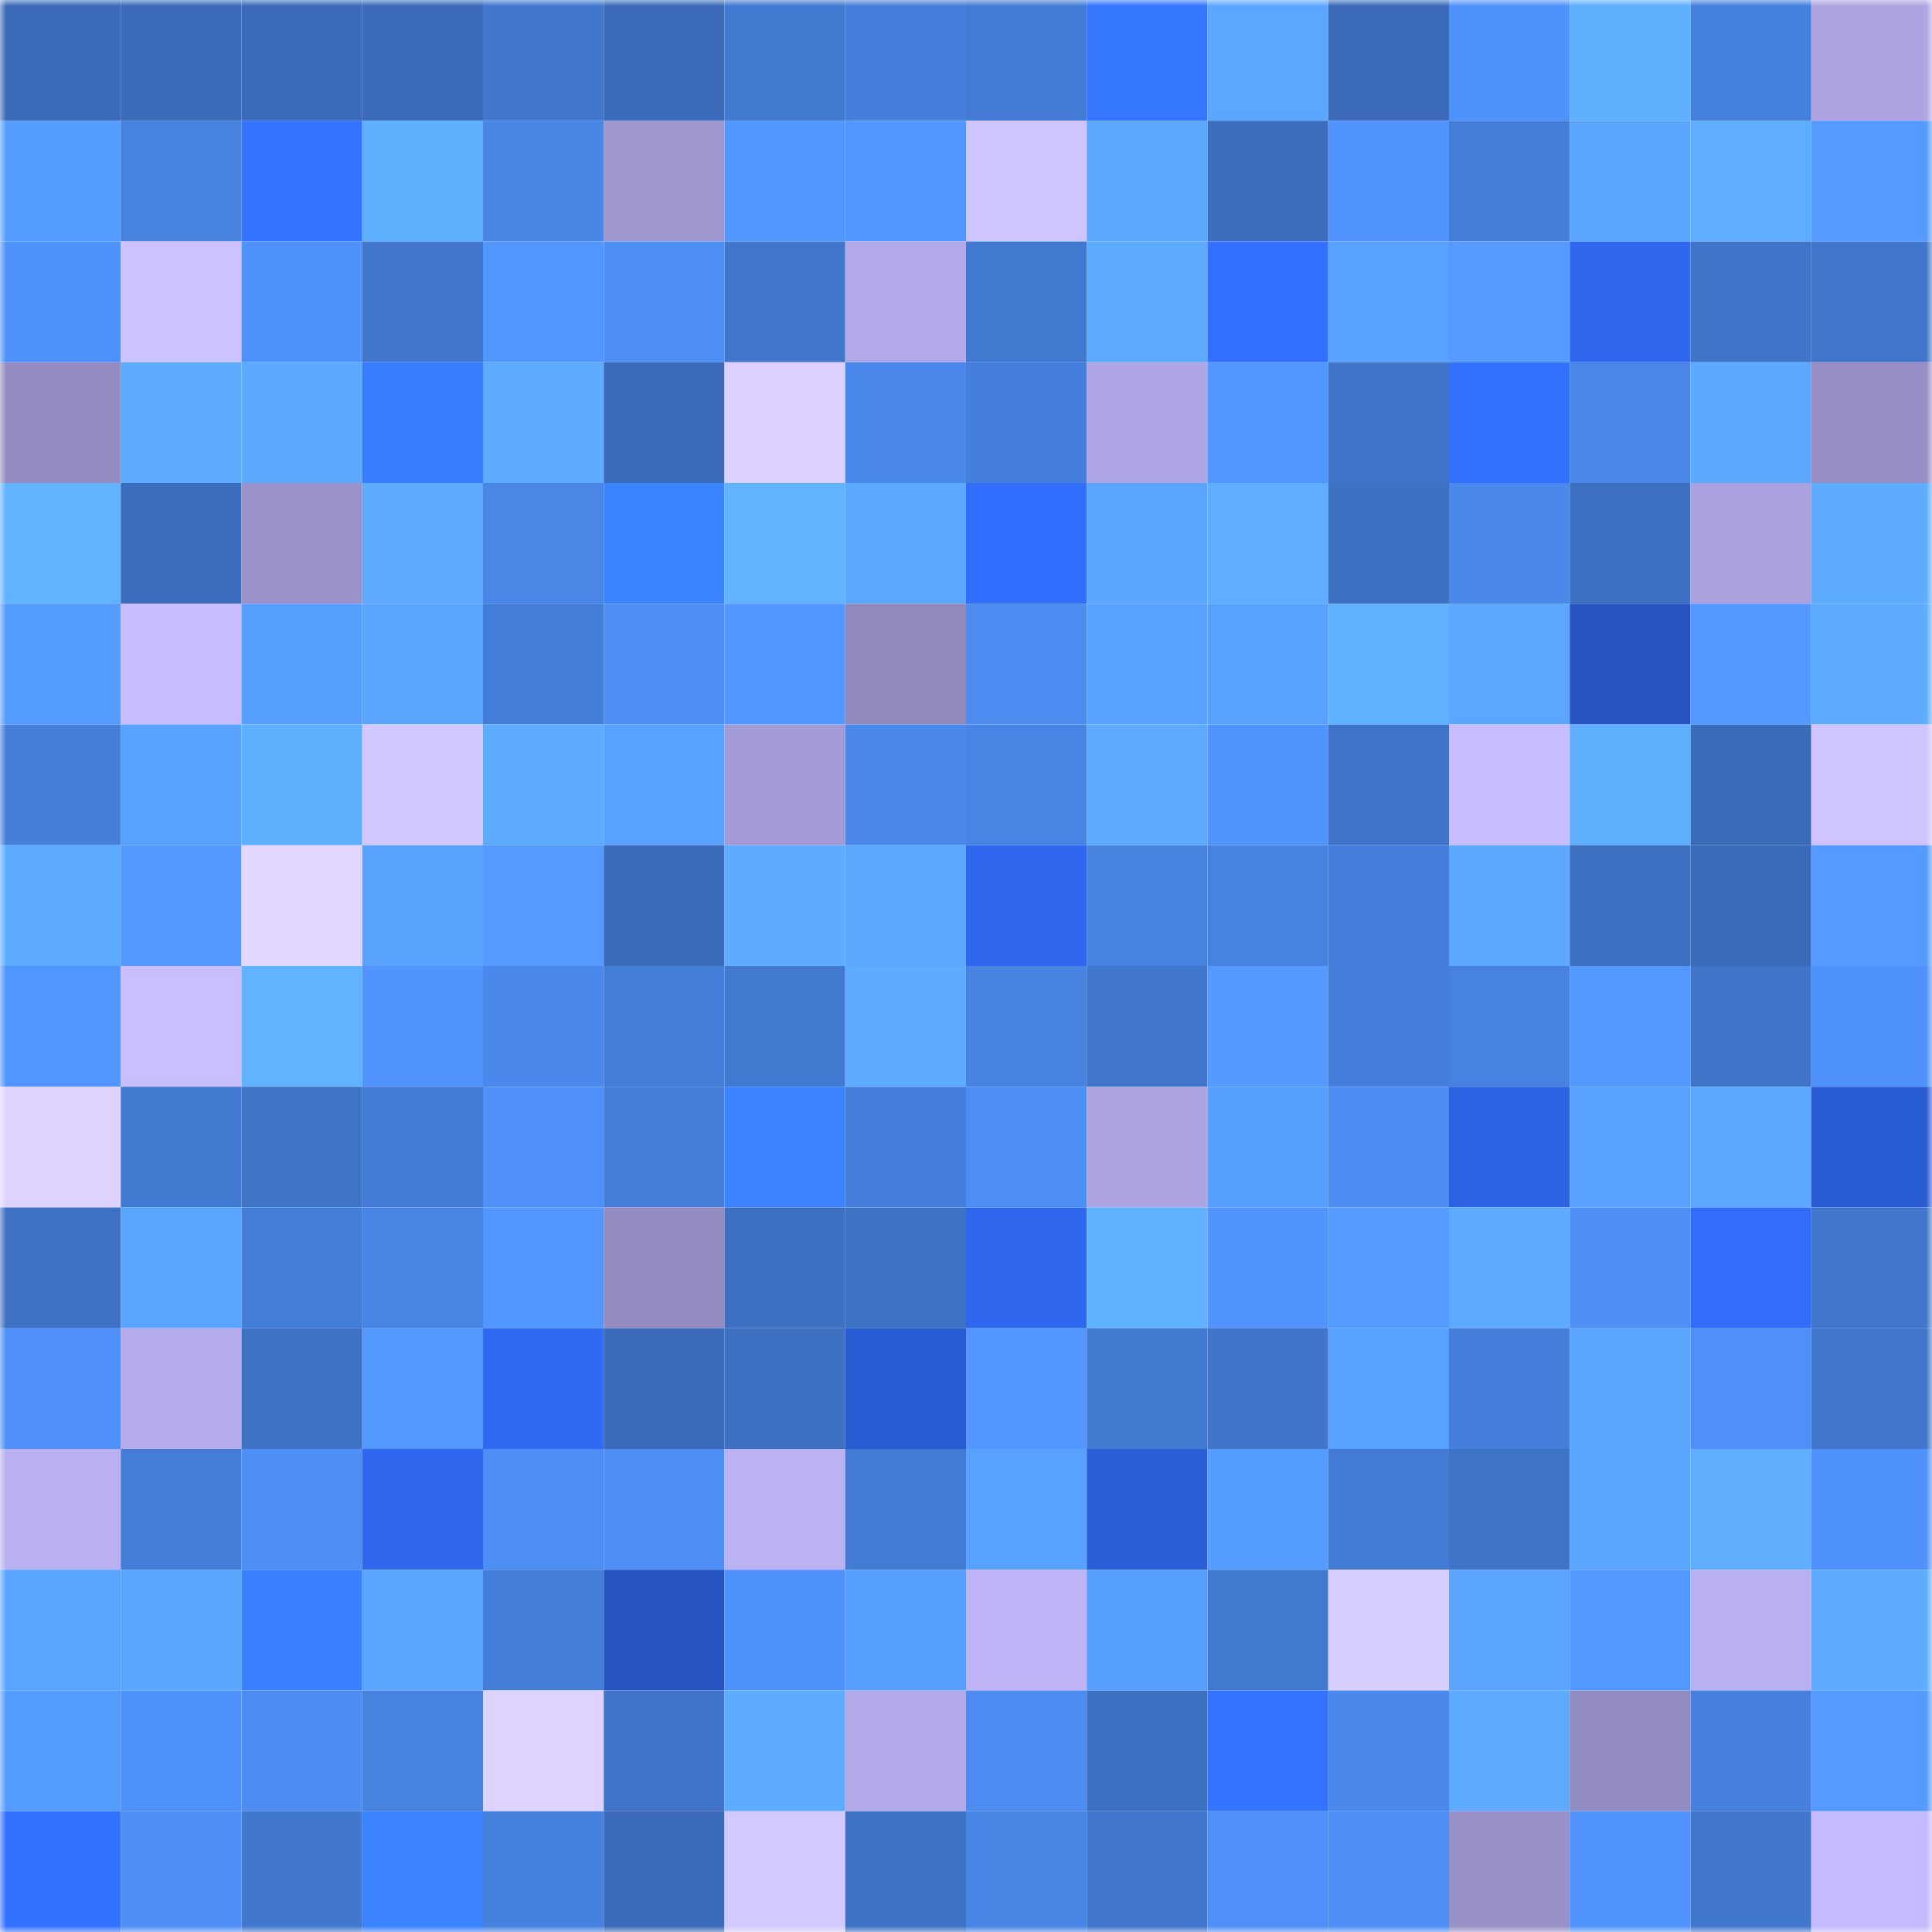 <svg viewBox="0 0 160 160" fill="none" role="img" xmlns="http://www.w3.org/2000/svg" width="240" height="240" name="basenames%2Cmrsmyk.base.eth"><mask id="1011080388" mask-type="alpha" maskUnits="userSpaceOnUse" x="0" y="0" width="160" height="160"><rect width="160" height="160" fill="#FFFFFF"></rect></mask><g mask="url(#1011080388)"><rect x="0" y="0" width="10" height="10" fill="#3b6bb9"></rect><rect x="10" y="0" width="10" height="10" fill="#3b6bb9"></rect><rect x="20" y="0" width="10" height="10" fill="#3b6bb9"></rect><rect x="30" y="0" width="10" height="10" fill="#3b6bb9"></rect><rect x="40" y="0" width="10" height="10" fill="#4178ce"></rect><rect x="50" y="0" width="10" height="10" fill="#3b6bb9"></rect><rect x="60" y="0" width="10" height="10" fill="#427ad1"></rect><rect x="70" y="0" width="10" height="10" fill="#467fdb"></rect><rect x="80" y="0" width="10" height="10" fill="#437bd4"></rect><rect x="90" y="0" width="10" height="10" fill="#3576ff"></rect><rect x="100" y="0" width="10" height="10" fill="#5ba6ff"></rect><rect x="110" y="0" width="10" height="10" fill="#3b6bb9"></rect><rect x="120" y="0" width="10" height="10" fill="#5092fb"></rect><rect x="130" y="0" width="10" height="10" fill="#5fafff"></rect><rect x="140" y="0" width="10" height="10" fill="#4680dd"></rect><rect x="150" y="0" width="10" height="10" fill="#ada4e1"></rect><rect x="0" y="10" width="10" height="10" fill="#559dff"></rect><rect x="10" y="10" width="10" height="10" fill="#4782df"></rect><rect x="20" y="10" width="10" height="10" fill="#3473ff"></rect><rect x="30" y="10" width="10" height="10" fill="#5fafff"></rect><rect x="40" y="10" width="10" height="10" fill="#4985e5"></rect><rect x="50" y="10" width="10" height="10" fill="#9e97cf"></rect><rect x="60" y="10" width="10" height="10" fill="#5195ff"></rect><rect x="70" y="10" width="10" height="10" fill="#5296ff"></rect><rect x="80" y="10" width="10" height="10" fill="#cec4ff"></rect><rect x="90" y="10" width="10" height="10" fill="#5ca8ff"></rect><rect x="100" y="10" width="10" height="10" fill="#3c6ebd"></rect><rect x="110" y="10" width="10" height="10" fill="#5194fe"></rect><rect x="120" y="10" width="10" height="10" fill="#457ed9"></rect><rect x="130" y="10" width="10" height="10" fill="#5aa6ff"></rect><rect x="140" y="10" width="10" height="10" fill="#5fadff"></rect><rect x="150" y="10" width="10" height="10" fill="#549aff"></rect><rect x="0" y="20" width="10" height="10" fill="#4f91fa"></rect><rect x="10" y="20" width="10" height="10" fill="#ccc2ff"></rect><rect x="20" y="20" width="10" height="10" fill="#4f91fa"></rect><rect x="30" y="20" width="10" height="10" fill="#4176cc"></rect><rect x="40" y="20" width="10" height="10" fill="#5297ff"></rect><rect x="50" y="20" width="10" height="10" fill="#4e8ff6"></rect><rect x="60" y="20" width="10" height="10" fill="#4076cb"></rect><rect x="70" y="20" width="10" height="10" fill="#b2a9e9"></rect><rect x="80" y="20" width="10" height="10" fill="#4279d0"></rect><rect x="90" y="20" width="10" height="10" fill="#5daaff"></rect><rect x="100" y="20" width="10" height="10" fill="#3370ff"></rect><rect x="110" y="20" width="10" height="10" fill="#58a1ff"></rect><rect x="120" y="20" width="10" height="10" fill="#549aff"></rect><rect x="130" y="20" width="10" height="10" fill="#2f68ef"></rect><rect x="140" y="20" width="10" height="10" fill="#3f74c8"></rect><rect x="150" y="20" width="10" height="10" fill="#4176cc"></rect><rect x="0" y="30" width="10" height="10" fill="#958dc2"></rect><rect x="10" y="30" width="10" height="10" fill="#5eacff"></rect><rect x="20" y="30" width="10" height="10" fill="#5ca9ff"></rect><rect x="30" y="30" width="10" height="10" fill="#387dff"></rect><rect x="40" y="30" width="10" height="10" fill="#5eacff"></rect><rect x="50" y="30" width="10" height="10" fill="#3b6bb9"></rect><rect x="60" y="30" width="10" height="10" fill="#dbd0ff"></rect><rect x="70" y="30" width="10" height="10" fill="#4a88eb"></rect><rect x="80" y="30" width="10" height="10" fill="#467fdb"></rect><rect x="90" y="30" width="10" height="10" fill="#afa7e5"></rect><rect x="100" y="30" width="10" height="10" fill="#5296ff"></rect><rect x="110" y="30" width="10" height="10" fill="#3f74c8"></rect><rect x="120" y="30" width="10" height="10" fill="#3372ff"></rect><rect x="130" y="30" width="10" height="10" fill="#4986e7"></rect><rect x="140" y="30" width="10" height="10" fill="#5ca9ff"></rect><rect x="150" y="30" width="10" height="10" fill="#968ec4"></rect><rect x="0" y="40" width="10" height="10" fill="#61b2ff"></rect><rect x="10" y="40" width="10" height="10" fill="#3c6dbc"></rect><rect x="20" y="40" width="10" height="10" fill="#9a93c9"></rect><rect x="30" y="40" width="10" height="10" fill="#5daaff"></rect><rect x="40" y="40" width="10" height="10" fill="#4986e6"></rect><rect x="50" y="40" width="10" height="10" fill="#3b84ff"></rect><rect x="60" y="40" width="10" height="10" fill="#61b2ff"></rect><rect x="70" y="40" width="10" height="10" fill="#5ca8ff"></rect><rect x="80" y="40" width="10" height="10" fill="#326efd"></rect><rect x="90" y="40" width="10" height="10" fill="#5aa6ff"></rect><rect x="100" y="40" width="10" height="10" fill="#5eadff"></rect><rect x="110" y="40" width="10" height="10" fill="#3d70c0"></rect><rect x="120" y="40" width="10" height="10" fill="#4a88ea"></rect><rect x="130" y="40" width="10" height="10" fill="#3d70c0"></rect><rect x="140" y="40" width="10" height="10" fill="#aaa2de"></rect><rect x="150" y="40" width="10" height="10" fill="#5eacff"></rect><rect x="0" y="50" width="10" height="10" fill="#549bff"></rect><rect x="10" y="50" width="10" height="10" fill="#c6bcff"></rect><rect x="20" y="50" width="10" height="10" fill="#569fff"></rect><rect x="30" y="50" width="10" height="10" fill="#5aa6ff"></rect><rect x="40" y="50" width="10" height="10" fill="#447dd7"></rect><rect x="50" y="50" width="10" height="10" fill="#4e8ff6"></rect><rect x="60" y="50" width="10" height="10" fill="#5296ff"></rect><rect x="70" y="50" width="10" height="10" fill="#9089bc"></rect><rect x="80" y="50" width="10" height="10" fill="#4c8cf1"></rect><rect x="90" y="50" width="10" height="10" fill="#58a1ff"></rect><rect x="100" y="50" width="10" height="10" fill="#58a1ff"></rect><rect x="110" y="50" width="10" height="10" fill="#60b1ff"></rect><rect x="120" y="50" width="10" height="10" fill="#5ba7ff"></rect><rect x="130" y="50" width="10" height="10" fill="#2653bf"></rect><rect x="140" y="50" width="10" height="10" fill="#5399ff"></rect><rect x="150" y="50" width="10" height="10" fill="#5eacff"></rect><rect x="0" y="60" width="10" height="10" fill="#457fda"></rect><rect x="10" y="60" width="10" height="10" fill="#58a1ff"></rect><rect x="20" y="60" width="10" height="10" fill="#5fafff"></rect><rect x="30" y="60" width="10" height="10" fill="#d2c7ff"></rect><rect x="40" y="60" width="10" height="10" fill="#5dabff"></rect><rect x="50" y="60" width="10" height="10" fill="#58a1ff"></rect><rect x="60" y="60" width="10" height="10" fill="#a39bd5"></rect><rect x="70" y="60" width="10" height="10" fill="#4a88eb"></rect><rect x="80" y="60" width="10" height="10" fill="#4884e3"></rect><rect x="90" y="60" width="10" height="10" fill="#5daaff"></rect><rect x="100" y="60" width="10" height="10" fill="#5194fe"></rect><rect x="110" y="60" width="10" height="10" fill="#3f74c8"></rect><rect x="120" y="60" width="10" height="10" fill="#c7bdff"></rect><rect x="130" y="60" width="10" height="10" fill="#5fafff"></rect><rect x="140" y="60" width="10" height="10" fill="#3b6cba"></rect><rect x="150" y="60" width="10" height="10" fill="#cfc4ff"></rect><rect x="0" y="70" width="10" height="10" fill="#5dabff"></rect><rect x="10" y="70" width="10" height="10" fill="#5398ff"></rect><rect x="20" y="70" width="10" height="10" fill="#e2d7ff"></rect><rect x="30" y="70" width="10" height="10" fill="#59a3ff"></rect><rect x="40" y="70" width="10" height="10" fill="#559bff"></rect><rect x="50" y="70" width="10" height="10" fill="#3b6bb9"></rect><rect x="60" y="70" width="10" height="10" fill="#5eabff"></rect><rect x="70" y="70" width="10" height="10" fill="#5ca8ff"></rect><rect x="80" y="70" width="10" height="10" fill="#2f68ef"></rect><rect x="90" y="70" width="10" height="10" fill="#4782df"></rect><rect x="100" y="70" width="10" height="10" fill="#4782e0"></rect><rect x="110" y="70" width="10" height="10" fill="#467fdb"></rect><rect x="120" y="70" width="10" height="10" fill="#5ca9ff"></rect><rect x="130" y="70" width="10" height="10" fill="#3d70c0"></rect><rect x="140" y="70" width="10" height="10" fill="#3b6cb9"></rect><rect x="150" y="70" width="10" height="10" fill="#549aff"></rect><rect x="0" y="80" width="10" height="10" fill="#5195ff"></rect><rect x="10" y="80" width="10" height="10" fill="#c9bfff"></rect><rect x="20" y="80" width="10" height="10" fill="#61b2ff"></rect><rect x="30" y="80" width="10" height="10" fill="#5194fe"></rect><rect x="40" y="80" width="10" height="10" fill="#4a88eb"></rect><rect x="50" y="80" width="10" height="10" fill="#447dd7"></rect><rect x="60" y="80" width="10" height="10" fill="#4279d0"></rect><rect x="70" y="80" width="10" height="10" fill="#5eacff"></rect><rect x="80" y="80" width="10" height="10" fill="#4782df"></rect><rect x="90" y="80" width="10" height="10" fill="#4176cc"></rect><rect x="100" y="80" width="10" height="10" fill="#5399ff"></rect><rect x="110" y="80" width="10" height="10" fill="#467fdb"></rect><rect x="120" y="80" width="10" height="10" fill="#4782e0"></rect><rect x="130" y="80" width="10" height="10" fill="#5398ff"></rect><rect x="140" y="80" width="10" height="10" fill="#3f74c8"></rect><rect x="150" y="80" width="10" height="10" fill="#4f91fa"></rect><rect x="0" y="90" width="10" height="10" fill="#ded3ff"></rect><rect x="10" y="90" width="10" height="10" fill="#4279d0"></rect><rect x="20" y="90" width="10" height="10" fill="#3f73c6"></rect><rect x="30" y="90" width="10" height="10" fill="#437bd4"></rect><rect x="40" y="90" width="10" height="10" fill="#4e90f7"></rect><rect x="50" y="90" width="10" height="10" fill="#447dd7"></rect><rect x="60" y="90" width="10" height="10" fill="#3b83ff"></rect><rect x="70" y="90" width="10" height="10" fill="#467fdb"></rect><rect x="80" y="90" width="10" height="10" fill="#4d8ef4"></rect><rect x="90" y="90" width="10" height="10" fill="#ada4e1"></rect><rect x="100" y="90" width="10" height="10" fill="#569fff"></rect><rect x="110" y="90" width="10" height="10" fill="#4d8df2"></rect><rect x="120" y="90" width="10" height="10" fill="#2c62e2"></rect><rect x="130" y="90" width="10" height="10" fill="#58a1ff"></rect><rect x="140" y="90" width="10" height="10" fill="#5ca8ff"></rect><rect x="150" y="90" width="10" height="10" fill="#295cd3"></rect><rect x="0" y="100" width="10" height="10" fill="#3e71c3"></rect><rect x="10" y="100" width="10" height="10" fill="#5aa6ff"></rect><rect x="20" y="100" width="10" height="10" fill="#447dd7"></rect><rect x="30" y="100" width="10" height="10" fill="#4884e3"></rect><rect x="40" y="100" width="10" height="10" fill="#5296ff"></rect><rect x="50" y="100" width="10" height="10" fill="#938cc0"></rect><rect x="60" y="100" width="10" height="10" fill="#3d70c1"></rect><rect x="70" y="100" width="10" height="10" fill="#3e72c4"></rect><rect x="80" y="100" width="10" height="10" fill="#2f68ef"></rect><rect x="90" y="100" width="10" height="10" fill="#60b1ff"></rect><rect x="100" y="100" width="10" height="10" fill="#5194ff"></rect><rect x="110" y="100" width="10" height="10" fill="#549aff"></rect><rect x="120" y="100" width="10" height="10" fill="#5dabff"></rect><rect x="130" y="100" width="10" height="10" fill="#4e8ff6"></rect><rect x="140" y="100" width="10" height="10" fill="#316dfa"></rect><rect x="150" y="100" width="10" height="10" fill="#4176cc"></rect><rect x="0" y="110" width="10" height="10" fill="#4e90f7"></rect><rect x="10" y="110" width="10" height="10" fill="#b5acec"></rect><rect x="20" y="110" width="10" height="10" fill="#3e72c5"></rect><rect x="30" y="110" width="10" height="10" fill="#5398ff"></rect><rect x="40" y="110" width="10" height="10" fill="#306af3"></rect><rect x="50" y="110" width="10" height="10" fill="#3b6bb9"></rect><rect x="60" y="110" width="10" height="10" fill="#3d70c1"></rect><rect x="70" y="110" width="10" height="10" fill="#295cd3"></rect><rect x="80" y="110" width="10" height="10" fill="#5297ff"></rect><rect x="90" y="110" width="10" height="10" fill="#4279d0"></rect><rect x="100" y="110" width="10" height="10" fill="#4075c9"></rect><rect x="110" y="110" width="10" height="10" fill="#58a1ff"></rect><rect x="120" y="110" width="10" height="10" fill="#457fdb"></rect><rect x="130" y="110" width="10" height="10" fill="#5aa6ff"></rect><rect x="140" y="110" width="10" height="10" fill="#4e90f7"></rect><rect x="150" y="110" width="10" height="10" fill="#4176cc"></rect><rect x="0" y="120" width="10" height="10" fill="#b9b0f1"></rect><rect x="10" y="120" width="10" height="10" fill="#447dd7"></rect><rect x="20" y="120" width="10" height="10" fill="#4e8ff6"></rect><rect x="30" y="120" width="10" height="10" fill="#2f68ef"></rect><rect x="40" y="120" width="10" height="10" fill="#4d8ef4"></rect><rect x="50" y="120" width="10" height="10" fill="#4e8ff6"></rect><rect x="60" y="120" width="10" height="10" fill="#bbb2f4"></rect><rect x="70" y="120" width="10" height="10" fill="#437bd4"></rect><rect x="80" y="120" width="10" height="10" fill="#58a1ff"></rect><rect x="90" y="120" width="10" height="10" fill="#2a5ed7"></rect><rect x="100" y="120" width="10" height="10" fill="#559cff"></rect><rect x="110" y="120" width="10" height="10" fill="#437bd4"></rect><rect x="120" y="120" width="10" height="10" fill="#3f73c6"></rect><rect x="130" y="120" width="10" height="10" fill="#5aa6ff"></rect><rect x="140" y="120" width="10" height="10" fill="#60afff"></rect><rect x="150" y="120" width="10" height="10" fill="#4f91fa"></rect><rect x="0" y="130" width="10" height="10" fill="#59a4ff"></rect><rect x="10" y="130" width="10" height="10" fill="#5aa6ff"></rect><rect x="20" y="130" width="10" height="10" fill="#3a80ff"></rect><rect x="30" y="130" width="10" height="10" fill="#5aa6ff"></rect><rect x="40" y="130" width="10" height="10" fill="#457ed9"></rect><rect x="50" y="130" width="10" height="10" fill="#2653bf"></rect><rect x="60" y="130" width="10" height="10" fill="#4f91fa"></rect><rect x="70" y="130" width="10" height="10" fill="#579fff"></rect><rect x="80" y="130" width="10" height="10" fill="#beb4f7"></rect><rect x="90" y="130" width="10" height="10" fill="#579fff"></rect><rect x="100" y="130" width="10" height="10" fill="#4279d0"></rect><rect x="110" y="130" width="10" height="10" fill="#d7cdff"></rect><rect x="120" y="130" width="10" height="10" fill="#5aa4ff"></rect><rect x="130" y="130" width="10" height="10" fill="#5398ff"></rect><rect x="140" y="130" width="10" height="10" fill="#b9b0f2"></rect><rect x="150" y="130" width="10" height="10" fill="#5eacff"></rect><rect x="0" y="140" width="10" height="10" fill="#559cff"></rect><rect x="10" y="140" width="10" height="10" fill="#4f91fa"></rect><rect x="20" y="140" width="10" height="10" fill="#4d8cf1"></rect><rect x="30" y="140" width="10" height="10" fill="#4782df"></rect><rect x="40" y="140" width="10" height="10" fill="#ded3ff"></rect><rect x="50" y="140" width="10" height="10" fill="#3f74c8"></rect><rect x="60" y="140" width="10" height="10" fill="#5eacff"></rect><rect x="70" y="140" width="10" height="10" fill="#b2a9e9"></rect><rect x="80" y="140" width="10" height="10" fill="#4c8cf0"></rect><rect x="90" y="140" width="10" height="10" fill="#3d70c0"></rect><rect x="100" y="140" width="10" height="10" fill="#3473ff"></rect><rect x="110" y="140" width="10" height="10" fill="#4a88eb"></rect><rect x="120" y="140" width="10" height="10" fill="#5daaff"></rect><rect x="130" y="140" width="10" height="10" fill="#938cc0"></rect><rect x="140" y="140" width="10" height="10" fill="#4680dc"></rect><rect x="150" y="140" width="10" height="10" fill="#549aff"></rect><rect x="0" y="150" width="10" height="10" fill="#3372ff"></rect><rect x="10" y="150" width="10" height="10" fill="#4e8ff6"></rect><rect x="20" y="150" width="10" height="10" fill="#4178ce"></rect><rect x="30" y="150" width="10" height="10" fill="#3b82ff"></rect><rect x="40" y="150" width="10" height="10" fill="#4681de"></rect><rect x="50" y="150" width="10" height="10" fill="#3b6bb9"></rect><rect x="60" y="150" width="10" height="10" fill="#d4c9ff"></rect><rect x="70" y="150" width="10" height="10" fill="#3e72c4"></rect><rect x="80" y="150" width="10" height="10" fill="#4885e4"></rect><rect x="90" y="150" width="10" height="10" fill="#4176cc"></rect><rect x="100" y="150" width="10" height="10" fill="#4f90f8"></rect><rect x="110" y="150" width="10" height="10" fill="#4e8ff6"></rect><rect x="120" y="150" width="10" height="10" fill="#9890c6"></rect><rect x="130" y="150" width="10" height="10" fill="#5194fe"></rect><rect x="140" y="150" width="10" height="10" fill="#4177cc"></rect><rect x="150" y="150" width="10" height="10" fill="#c3baff"></rect></g></svg>